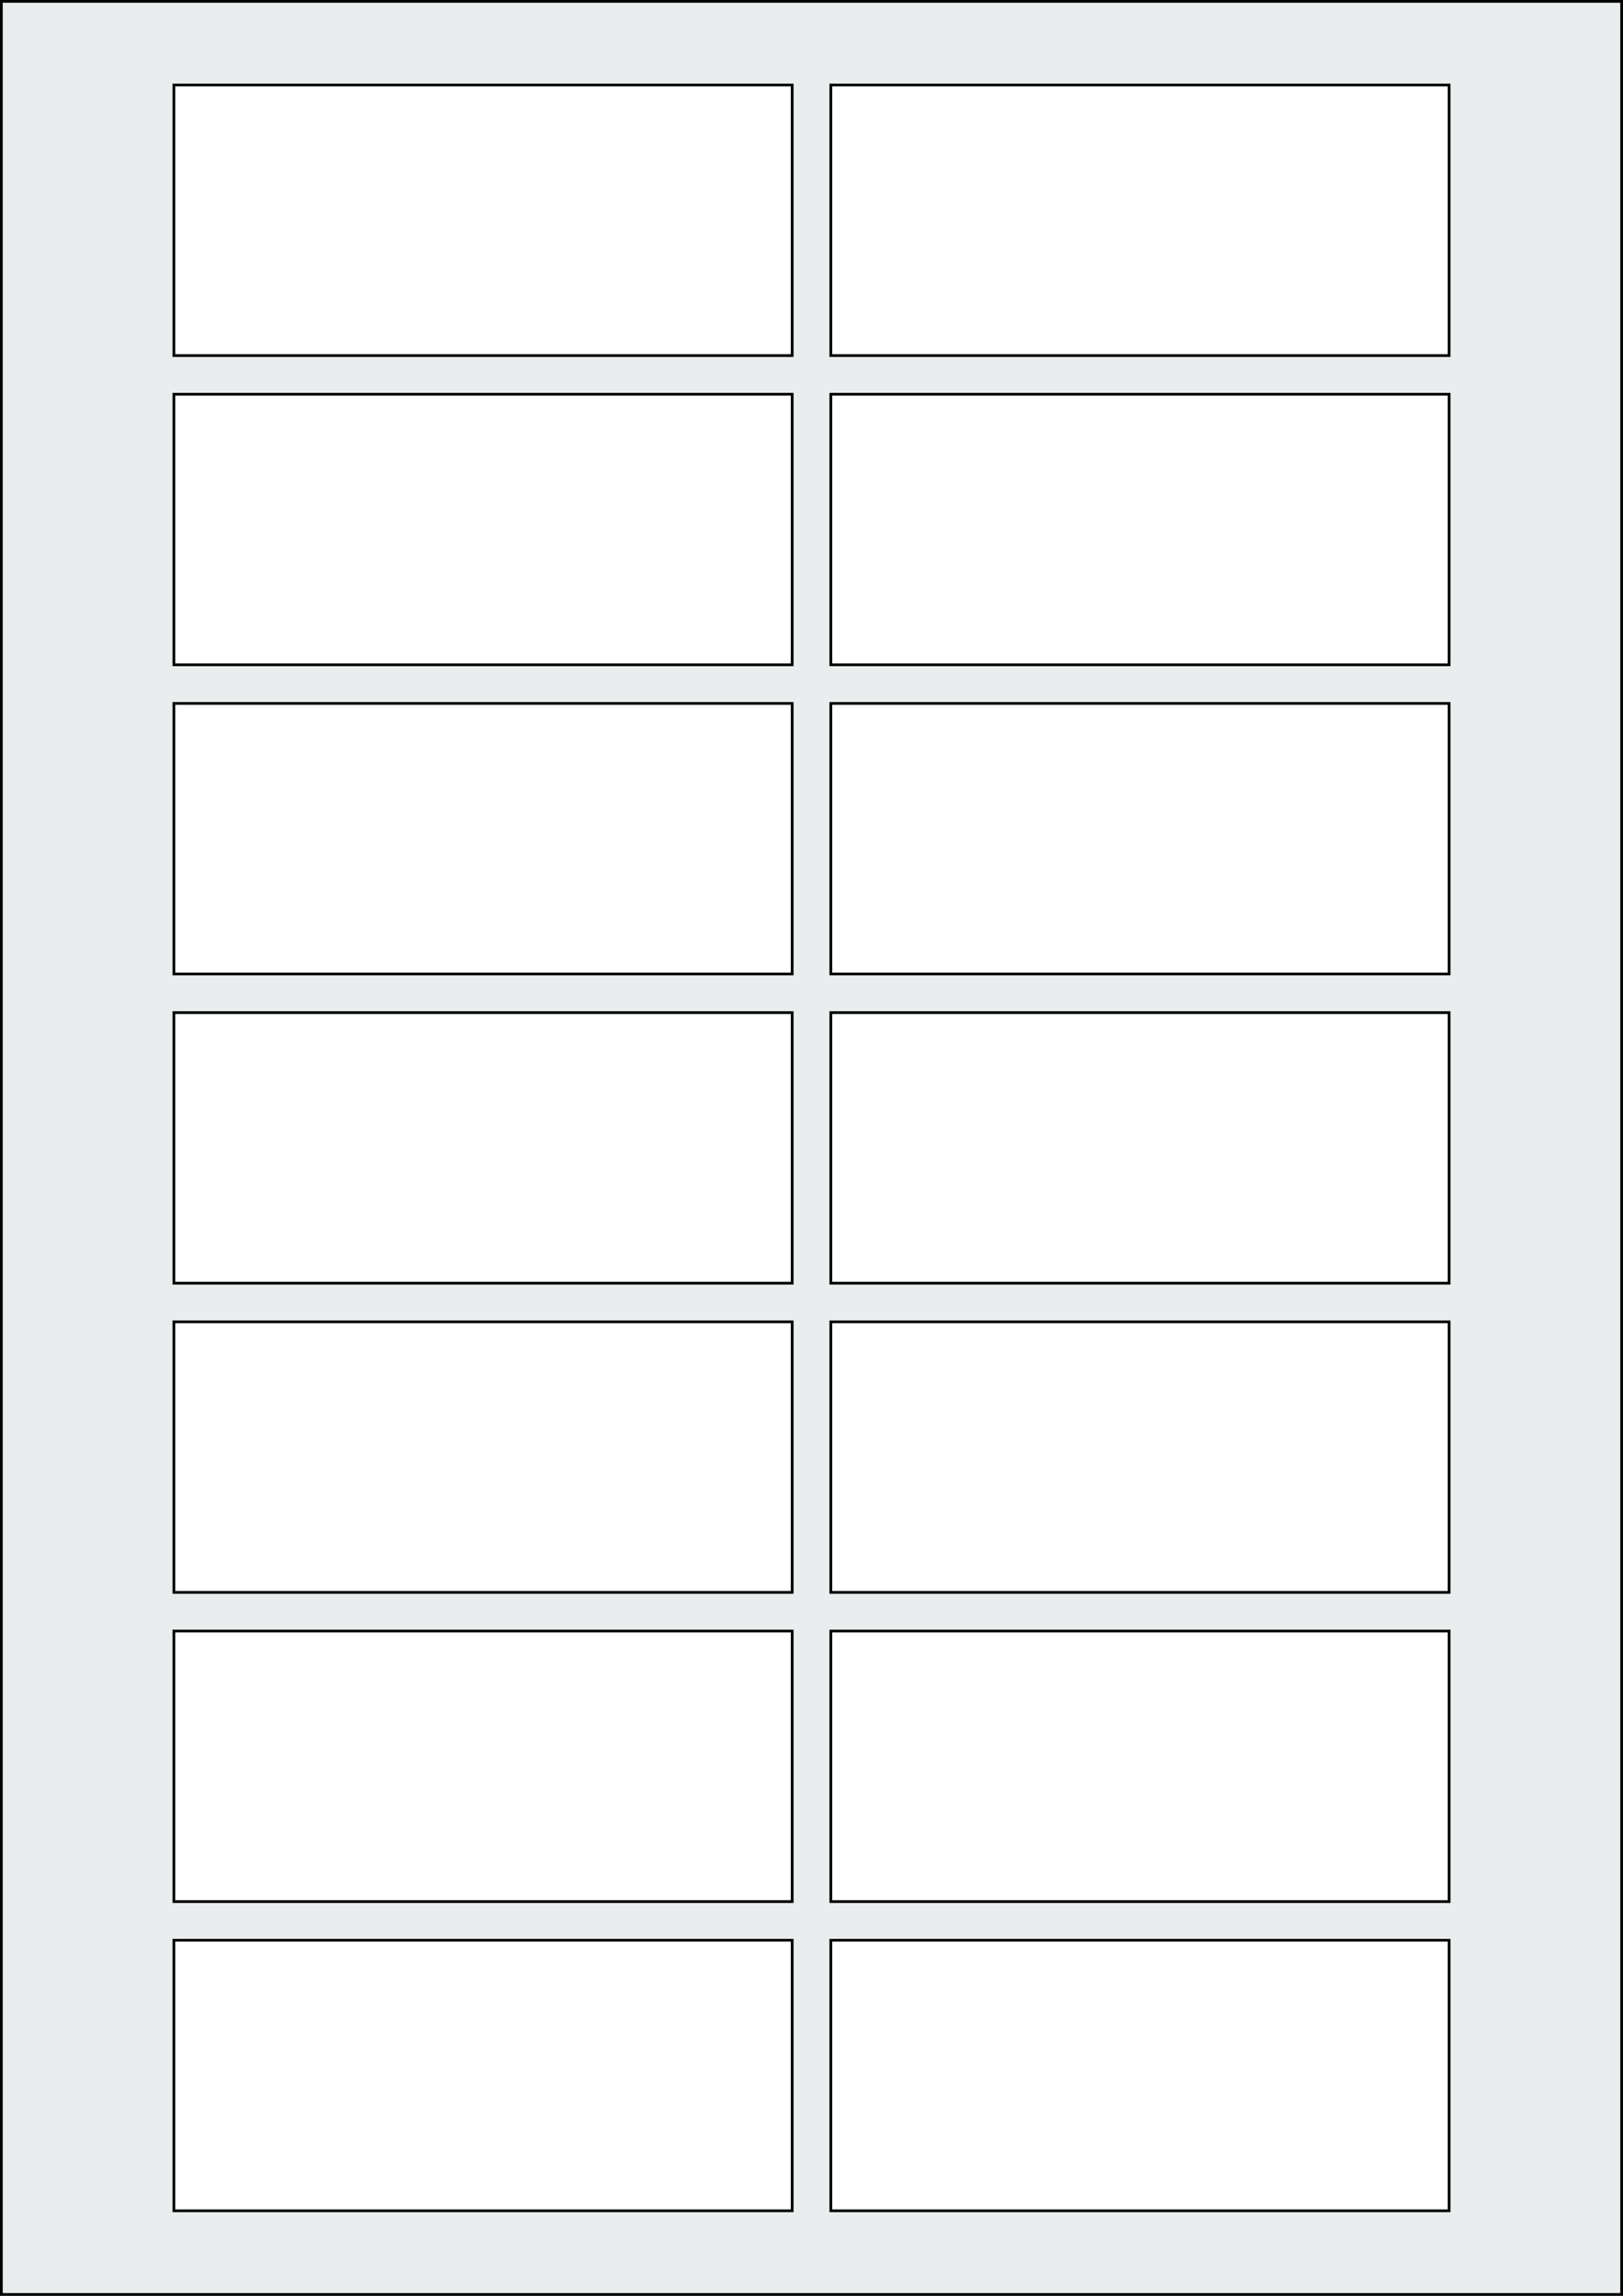 <svg xmlns="http://www.w3.org/2000/svg" width="595.276" height="841.89" viewBox="0 0 595.276 841.89"><rect x="0" y="0" width="595.276" height="841.89" fill="#808080" stroke="none"/><rect x="0" y="0" width="595.276" height="841.89" stroke="black" stroke-width="2" fill="#eaeded "/><rect x="63.78" y="711.496" width="226.772" height="99.213" rx="0" ry="0" stroke="black" stroke-width="1" fill="white"/><rect x="304.725" y="711.496" width="226.772" height="99.213" rx="0" ry="0" stroke="black" stroke-width="1" fill="white"/><rect x="63.78" y="598.111" width="226.772" height="99.213" rx="0" ry="0" stroke="black" stroke-width="1" fill="white"/><rect x="304.725" y="598.111" width="226.772" height="99.213" rx="0" ry="0" stroke="black" stroke-width="1" fill="white"/><rect x="63.78" y="484.725" width="226.772" height="99.213" rx="0" ry="0" stroke="black" stroke-width="1" fill="white"/><rect x="304.725" y="484.725" width="226.772" height="99.213" rx="0" ry="0" stroke="black" stroke-width="1" fill="white"/><rect x="63.78" y="371.339" width="226.772" height="99.213" rx="0" ry="0" stroke="black" stroke-width="1" fill="white"/><rect x="304.725" y="371.339" width="226.772" height="99.213" rx="0" ry="0" stroke="black" stroke-width="1" fill="white"/><rect x="63.78" y="257.953" width="226.772" height="99.213" rx="0" ry="0" stroke="black" stroke-width="1" fill="white"/><rect x="304.725" y="257.953" width="226.772" height="99.213" rx="0" ry="0" stroke="black" stroke-width="1" fill="white"/><rect x="63.78" y="144.567" width="226.772" height="99.213" rx="0" ry="0" stroke="black" stroke-width="1" fill="white"/><rect x="304.725" y="144.567" width="226.772" height="99.213" rx="0" ry="0" stroke="black" stroke-width="1" fill="white"/><rect x="63.78" y="31.181" width="226.772" height="99.213" rx="0" ry="0" stroke="black" stroke-width="1" fill="white"/><rect x="304.725" y="31.181" width="226.772" height="99.213" rx="0" ry="0" stroke="black" stroke-width="1" fill="white"/></svg>
